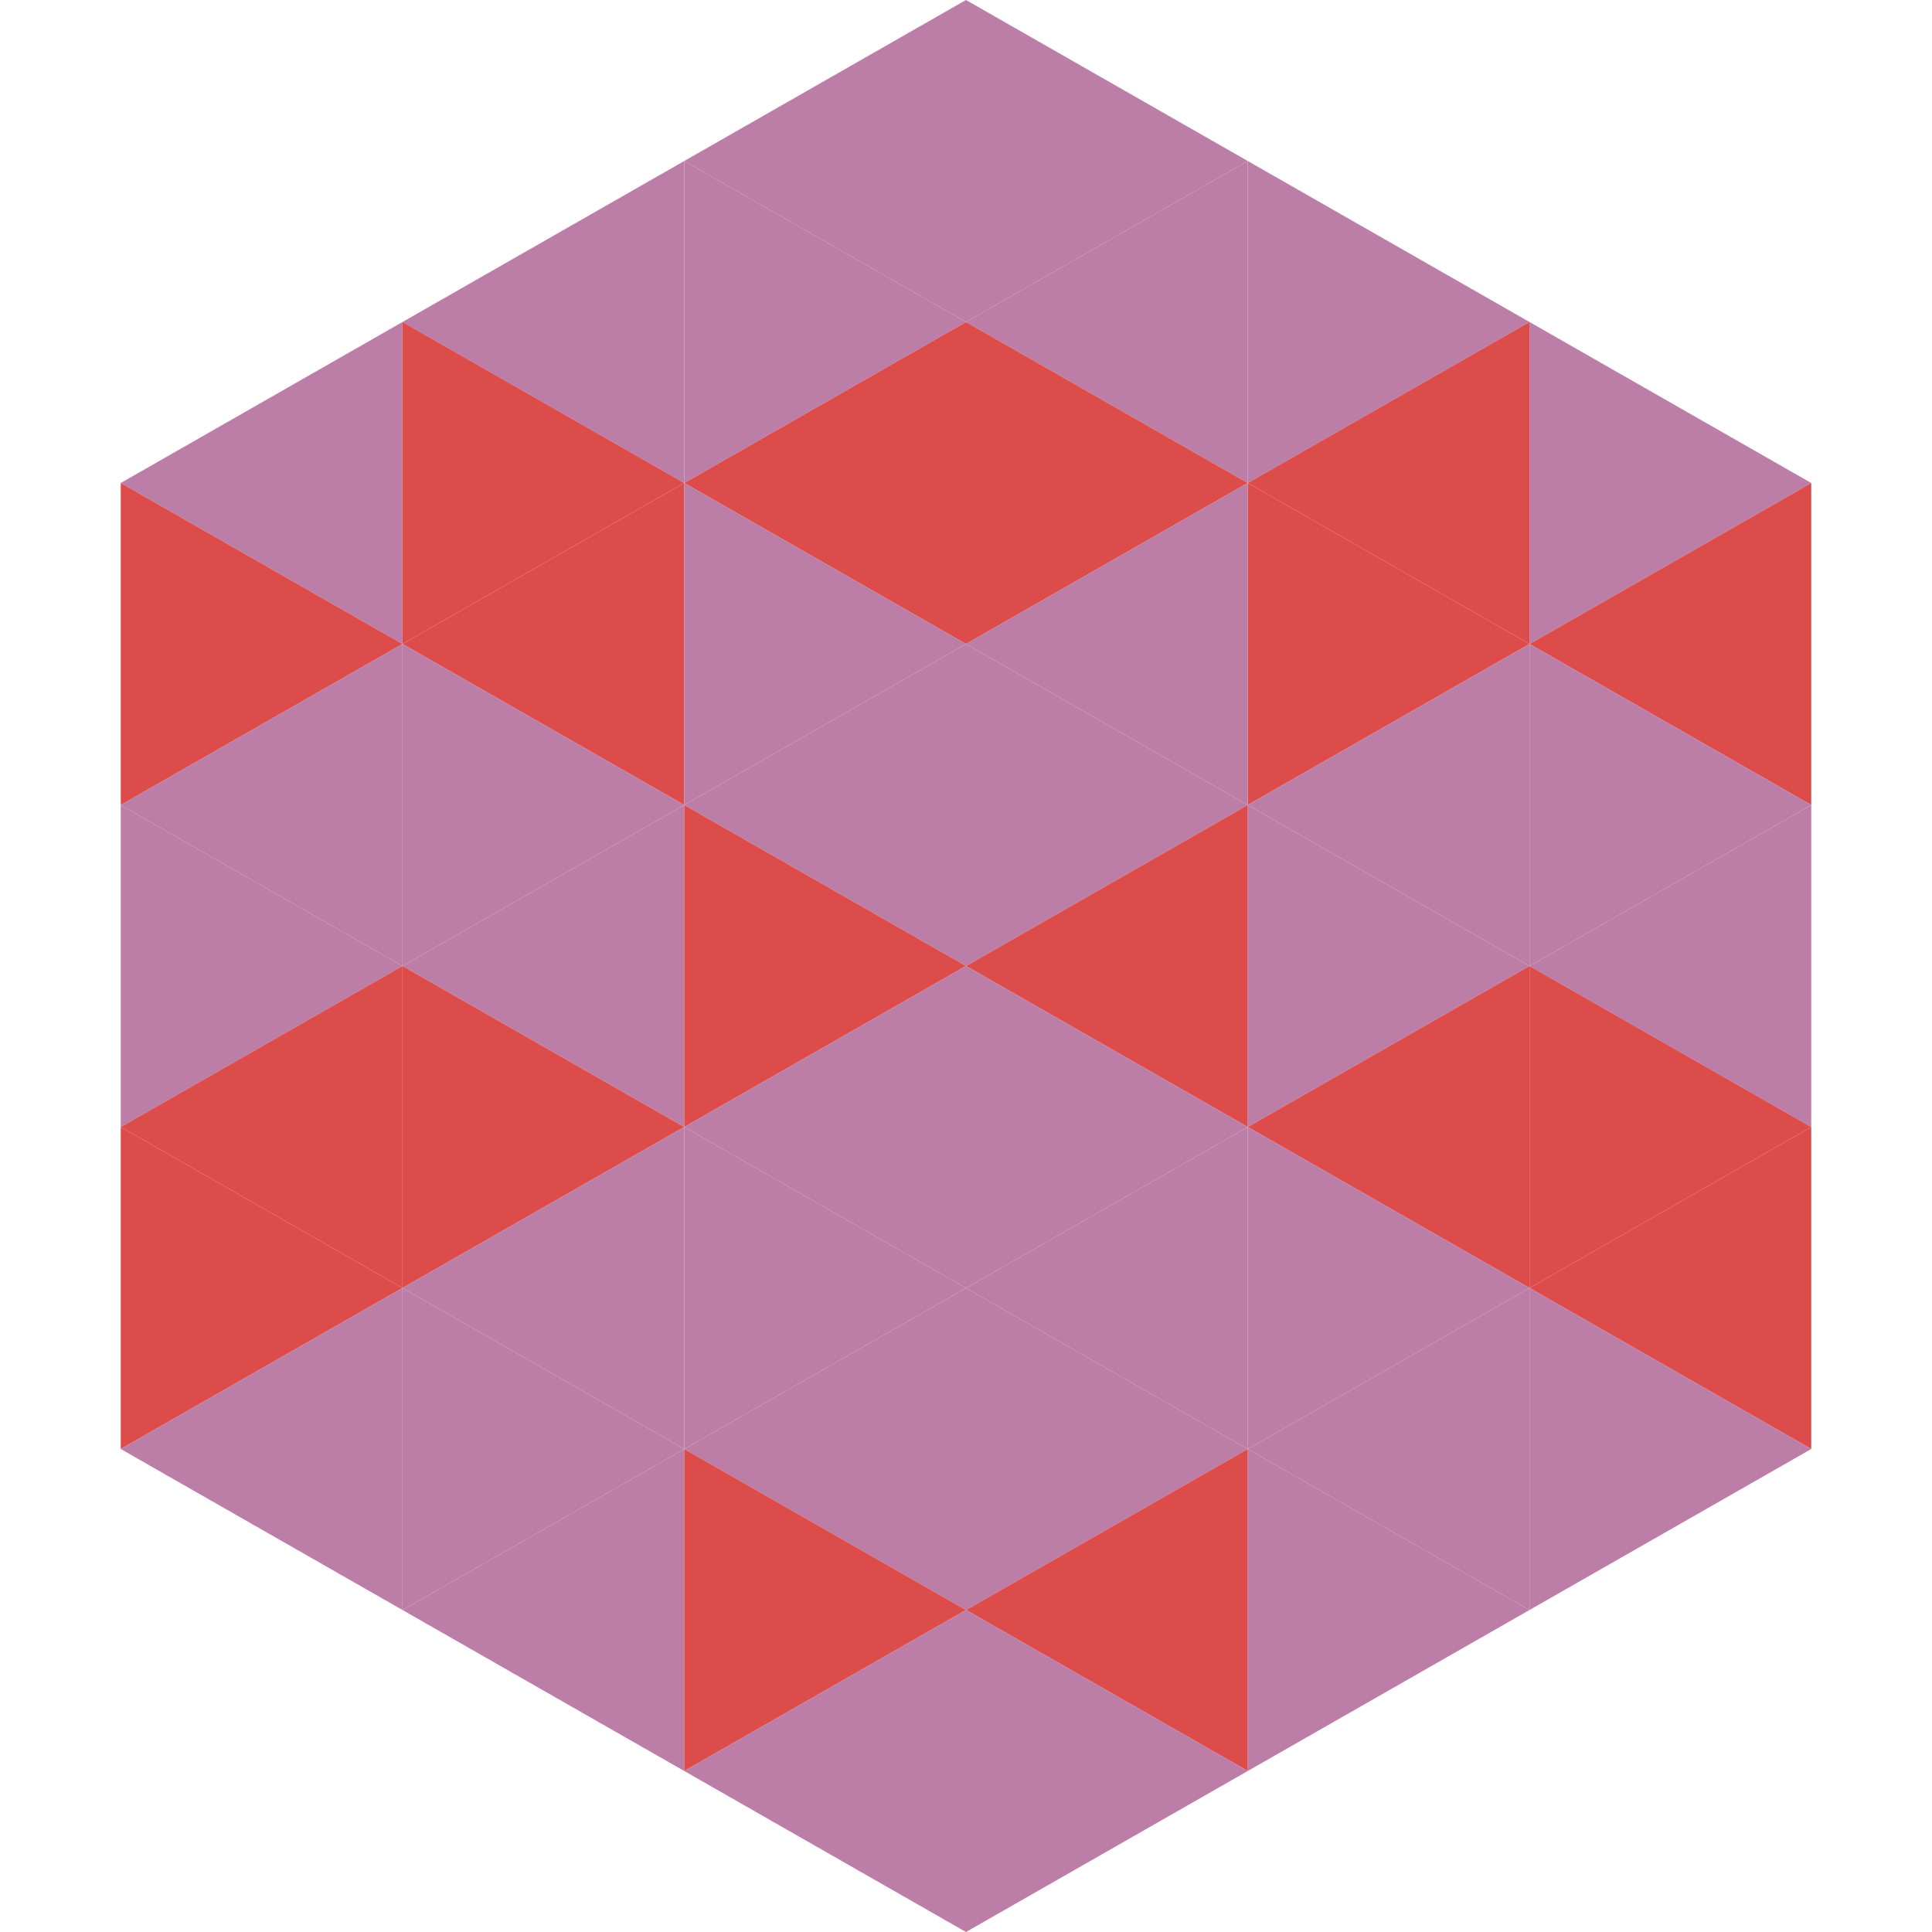<?xml version="1.0"?>
<!-- Generated by SVGo -->
<svg width="240" height="240"
     xmlns="http://www.w3.org/2000/svg"
     xmlns:xlink="http://www.w3.org/1999/xlink">
<polygon points="50,40 15,60 50,80" style="fill:rgb(188,126,167)" />
<polygon points="190,40 225,60 190,80" style="fill:rgb(188,126,167)" />
<polygon points="15,60 50,80 15,100" style="fill:rgb(220,76,74)" />
<polygon points="225,60 190,80 225,100" style="fill:rgb(220,76,74)" />
<polygon points="50,80 15,100 50,120" style="fill:rgb(188,126,167)" />
<polygon points="190,80 225,100 190,120" style="fill:rgb(188,126,167)" />
<polygon points="15,100 50,120 15,140" style="fill:rgb(188,126,167)" />
<polygon points="225,100 190,120 225,140" style="fill:rgb(188,126,167)" />
<polygon points="50,120 15,140 50,160" style="fill:rgb(220,76,74)" />
<polygon points="190,120 225,140 190,160" style="fill:rgb(220,76,74)" />
<polygon points="15,140 50,160 15,180" style="fill:rgb(220,76,74)" />
<polygon points="225,140 190,160 225,180" style="fill:rgb(220,76,74)" />
<polygon points="50,160 15,180 50,200" style="fill:rgb(188,126,167)" />
<polygon points="190,160 225,180 190,200" style="fill:rgb(188,126,167)" />
<polygon points="15,180 50,200 15,220" style="fill:rgb(255,255,255); fill-opacity:0" />
<polygon points="225,180 190,200 225,220" style="fill:rgb(255,255,255); fill-opacity:0" />
<polygon points="50,0 85,20 50,40" style="fill:rgb(255,255,255); fill-opacity:0" />
<polygon points="190,0 155,20 190,40" style="fill:rgb(255,255,255); fill-opacity:0" />
<polygon points="85,20 50,40 85,60" style="fill:rgb(188,126,167)" />
<polygon points="155,20 190,40 155,60" style="fill:rgb(188,126,167)" />
<polygon points="50,40 85,60 50,80" style="fill:rgb(220,76,74)" />
<polygon points="190,40 155,60 190,80" style="fill:rgb(220,76,74)" />
<polygon points="85,60 50,80 85,100" style="fill:rgb(220,76,74)" />
<polygon points="155,60 190,80 155,100" style="fill:rgb(220,76,74)" />
<polygon points="50,80 85,100 50,120" style="fill:rgb(188,126,167)" />
<polygon points="190,80 155,100 190,120" style="fill:rgb(188,126,167)" />
<polygon points="85,100 50,120 85,140" style="fill:rgb(188,126,167)" />
<polygon points="155,100 190,120 155,140" style="fill:rgb(188,126,167)" />
<polygon points="50,120 85,140 50,160" style="fill:rgb(220,76,74)" />
<polygon points="190,120 155,140 190,160" style="fill:rgb(220,76,74)" />
<polygon points="85,140 50,160 85,180" style="fill:rgb(188,126,167)" />
<polygon points="155,140 190,160 155,180" style="fill:rgb(188,126,167)" />
<polygon points="50,160 85,180 50,200" style="fill:rgb(188,126,167)" />
<polygon points="190,160 155,180 190,200" style="fill:rgb(188,126,167)" />
<polygon points="85,180 50,200 85,220" style="fill:rgb(188,126,167)" />
<polygon points="155,180 190,200 155,220" style="fill:rgb(188,126,167)" />
<polygon points="120,0 85,20 120,40" style="fill:rgb(188,126,167)" />
<polygon points="120,0 155,20 120,40" style="fill:rgb(188,126,167)" />
<polygon points="85,20 120,40 85,60" style="fill:rgb(188,126,167)" />
<polygon points="155,20 120,40 155,60" style="fill:rgb(188,126,167)" />
<polygon points="120,40 85,60 120,80" style="fill:rgb(220,76,74)" />
<polygon points="120,40 155,60 120,80" style="fill:rgb(220,76,74)" />
<polygon points="85,60 120,80 85,100" style="fill:rgb(188,126,167)" />
<polygon points="155,60 120,80 155,100" style="fill:rgb(188,126,167)" />
<polygon points="120,80 85,100 120,120" style="fill:rgb(188,126,167)" />
<polygon points="120,80 155,100 120,120" style="fill:rgb(188,126,167)" />
<polygon points="85,100 120,120 85,140" style="fill:rgb(220,76,74)" />
<polygon points="155,100 120,120 155,140" style="fill:rgb(220,76,74)" />
<polygon points="120,120 85,140 120,160" style="fill:rgb(188,126,167)" />
<polygon points="120,120 155,140 120,160" style="fill:rgb(188,126,167)" />
<polygon points="85,140 120,160 85,180" style="fill:rgb(188,126,167)" />
<polygon points="155,140 120,160 155,180" style="fill:rgb(188,126,167)" />
<polygon points="120,160 85,180 120,200" style="fill:rgb(188,126,167)" />
<polygon points="120,160 155,180 120,200" style="fill:rgb(188,126,167)" />
<polygon points="85,180 120,200 85,220" style="fill:rgb(220,76,74)" />
<polygon points="155,180 120,200 155,220" style="fill:rgb(220,76,74)" />
<polygon points="120,200 85,220 120,240" style="fill:rgb(188,126,167)" />
<polygon points="120,200 155,220 120,240" style="fill:rgb(188,126,167)" />
<polygon points="85,220 120,240 85,260" style="fill:rgb(255,255,255); fill-opacity:0" />
<polygon points="155,220 120,240 155,260" style="fill:rgb(255,255,255); fill-opacity:0" />
</svg>
